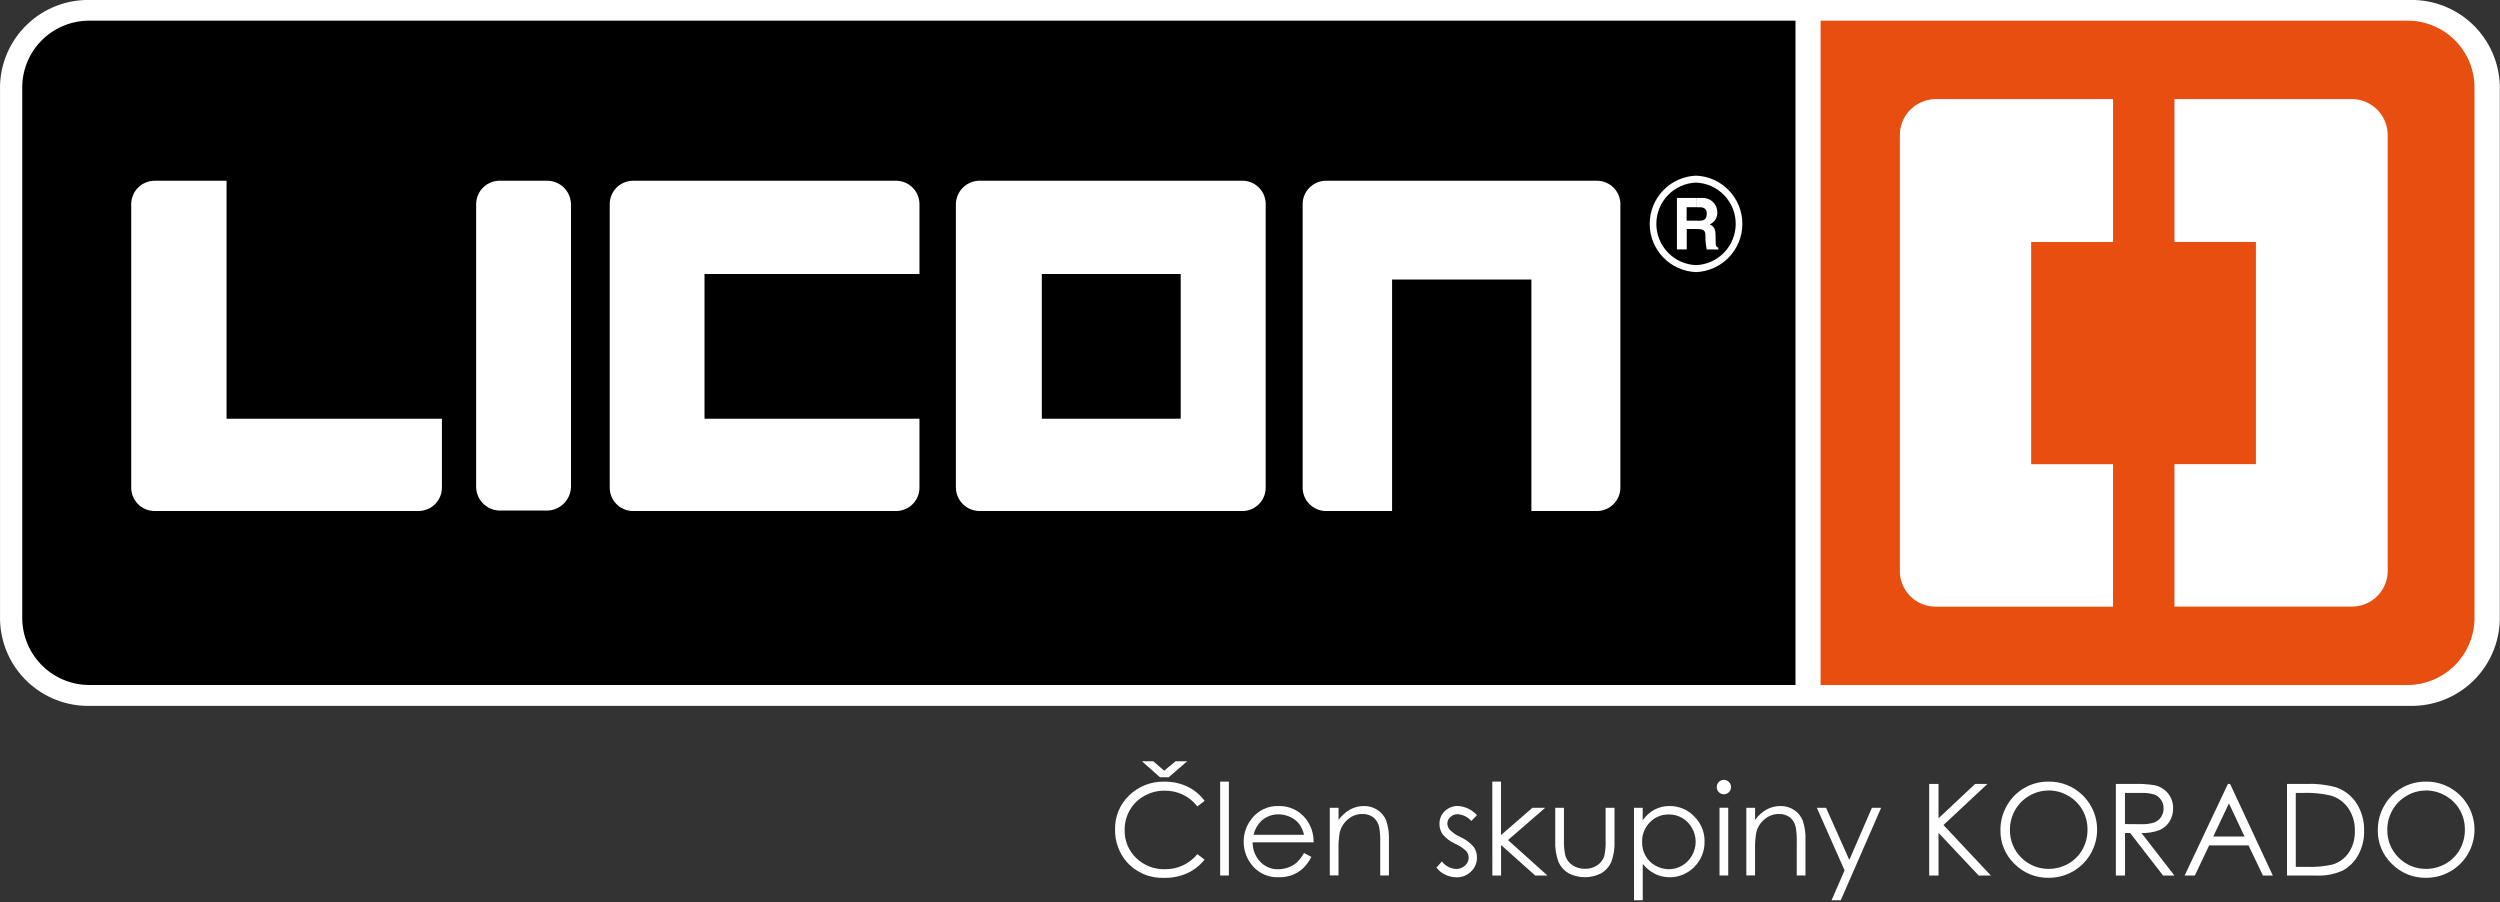 <svg width="194" height="70" viewBox="0 0 194 70" fill="none" xmlns="http://www.w3.org/2000/svg">
<rect x="0" y="0" width="194" height="70" fill="#333333" stroke="none"/>
<g clip-path="url(#clip0_7_420)">
<path fill-rule="evenodd" clip-rule="evenodd" d="M6.629 0H187.356C189.16 0.054 190.87 0.819 192.112 2.129C193.354 3.439 194.028 5.186 193.986 6.991V47.782C194.027 49.587 193.354 51.334 192.112 52.644C190.87 53.954 189.16 54.72 187.356 54.774H6.629C4.825 54.719 3.116 53.953 1.874 52.644C0.633 51.334 -0.04 49.586 0.002 47.782V6.991C-0.04 5.187 0.633 3.439 1.875 2.129C3.117 0.82 4.825 0.054 6.629 0Z" fill="white"/>
<path fill-rule="evenodd" clip-rule="evenodd" d="M6.785 1.606H139.331V53.155H6.785C5.403 53.113 4.095 52.525 3.146 51.519C2.198 50.514 1.688 49.173 1.727 47.791V6.934C1.708 6.252 1.824 5.573 2.068 4.935C2.313 4.298 2.68 3.715 3.15 3.22C3.62 2.725 4.183 2.328 4.807 2.051C5.43 1.774 6.103 1.623 6.785 1.606Z" fill="black"/>
<path fill-rule="evenodd" clip-rule="evenodd" d="M141.279 1.606H186.956C187.639 1.622 188.311 1.773 188.936 2.05C189.56 2.326 190.124 2.724 190.594 3.219C191.065 3.714 191.433 4.297 191.678 4.934C191.923 5.572 192.039 6.251 192.021 6.934V47.791C192.059 49.174 191.548 50.515 190.598 51.521C189.648 52.527 188.338 53.115 186.956 53.156H141.279V1.606Z" fill="#E84E0F"/>
<path fill-rule="evenodd" clip-rule="evenodd" d="M163.973 36.02H157.618V18.777H163.973V7.69H150.158C149.42 7.707 148.718 8.016 148.207 8.548C147.695 9.081 147.416 9.795 147.429 10.533V44.233C147.419 44.599 147.482 44.964 147.615 45.306C147.747 45.648 147.946 45.96 148.2 46.224C148.454 46.489 148.757 46.7 149.093 46.846C149.43 46.992 149.791 47.071 150.158 47.076H163.972V36.02" fill="white"/>
<path fill-rule="evenodd" clip-rule="evenodd" d="M182.557 7.688H168.738V18.776H175.058V36.018H168.738V47.071H182.557C182.923 47.065 183.285 46.987 183.621 46.841C183.957 46.695 184.261 46.483 184.514 46.218C184.768 45.954 184.967 45.642 185.099 45.3C185.231 44.958 185.294 44.593 185.285 44.227V10.533C185.298 9.794 185.019 9.081 184.508 8.547C183.997 8.014 183.295 7.705 182.557 7.688Z" fill="white"/>
<path fill-rule="evenodd" clip-rule="evenodd" d="M17.581 32.494V14.027H11.981C11.739 14.03 11.501 14.08 11.279 14.176C11.057 14.272 10.856 14.411 10.689 14.585C10.521 14.759 10.39 14.965 10.303 15.191C10.216 15.416 10.174 15.656 10.181 15.898V37.784C10.174 38.026 10.216 38.266 10.303 38.491C10.39 38.717 10.521 38.922 10.689 39.097C10.856 39.271 11.057 39.41 11.279 39.506C11.501 39.602 11.739 39.652 11.981 39.655H32.5C32.741 39.651 32.979 39.599 33.2 39.503C33.42 39.407 33.62 39.268 33.787 39.094C33.953 38.92 34.084 38.714 34.171 38.489C34.258 38.265 34.299 38.025 34.293 37.784V32.494H17.581Z" fill="white"/>
<path fill-rule="evenodd" clip-rule="evenodd" d="M71.35 37.784V32.493H54.67V21.261H71.35V15.898C71.357 15.659 71.318 15.422 71.233 15.198C71.148 14.975 71.021 14.771 70.857 14.597C70.693 14.423 70.497 14.283 70.279 14.185C70.061 14.088 69.826 14.034 69.588 14.027H49.075C48.836 14.034 48.602 14.088 48.384 14.186C48.166 14.284 47.97 14.424 47.807 14.597C47.643 14.771 47.516 14.976 47.431 15.199C47.347 15.422 47.307 15.659 47.315 15.898V37.784C47.307 38.023 47.347 38.26 47.431 38.483C47.516 38.706 47.644 38.911 47.807 39.084C47.97 39.258 48.167 39.398 48.384 39.496C48.602 39.594 48.836 39.648 49.075 39.655H69.588C69.826 39.648 70.061 39.594 70.279 39.496C70.497 39.398 70.693 39.259 70.857 39.085C71.02 38.911 71.148 38.707 71.233 38.483C71.317 38.26 71.357 38.023 71.35 37.784Z" fill="white"/>
<path fill-rule="evenodd" clip-rule="evenodd" d="M102.88 39.656H108.026V21.692H118.835V39.656H123.947C124.188 39.653 124.426 39.601 124.647 39.505C124.868 39.409 125.068 39.27 125.235 39.096C125.402 38.922 125.533 38.716 125.62 38.491C125.707 38.266 125.748 38.026 125.742 37.785V15.898C125.748 15.657 125.707 15.417 125.62 15.191C125.533 14.966 125.403 14.761 125.236 14.586C125.069 14.412 124.869 14.273 124.648 14.177C124.426 14.08 124.188 14.029 123.947 14.025H102.88C102.638 14.028 102.4 14.08 102.179 14.176C101.958 14.273 101.758 14.412 101.591 14.586C101.424 14.76 101.293 14.966 101.206 15.191C101.119 15.416 101.078 15.657 101.085 15.898V37.784C101.078 38.025 101.119 38.265 101.206 38.49C101.293 38.716 101.424 38.921 101.591 39.096C101.758 39.27 101.958 39.409 102.179 39.505C102.4 39.601 102.639 39.653 102.88 39.656Z" fill="white"/>
<path fill-rule="evenodd" clip-rule="evenodd" d="M86.234 14.025H75.977C75.49 14.037 75.028 14.24 74.691 14.591C74.354 14.942 74.169 15.412 74.177 15.898V37.782C74.169 38.269 74.354 38.738 74.691 39.089C75.028 39.44 75.49 39.643 75.977 39.655H86.234V32.492H80.845V21.261H86.234V14.025ZM96.491 14.025H86.234V21.261H91.622V32.491L86.234 32.492V39.655H96.491C96.967 39.633 97.416 39.424 97.739 39.073C98.062 38.722 98.234 38.259 98.217 37.782V15.898C98.234 15.421 98.062 14.957 97.739 14.607C97.416 14.256 96.967 14.047 96.491 14.025Z" fill="white"/>
<path fill-rule="evenodd" clip-rule="evenodd" d="M131.684 15.358H130.131V19.353H130.891V17.77H131.683V17.122H130.884V16.077H131.676V15.358M133.129 18.633V18.311C133.129 17.95 133.092 17.589 132.678 17.411C132.864 17.33 133.021 17.193 133.126 17.019C133.231 16.844 133.278 16.642 133.262 16.439C133.258 16.291 133.224 16.145 133.163 16.009C133.101 15.874 133.013 15.753 132.904 15.652C132.795 15.552 132.667 15.474 132.527 15.424C132.387 15.374 132.239 15.352 132.091 15.36H131.684V16.082H131.926C132.342 16.082 132.443 16.335 132.443 16.552C132.443 16.91 132.343 17.127 131.892 17.127H131.684V17.775H131.753C132.342 17.775 132.342 18.027 132.342 18.386C132.343 18.712 132.376 19.038 132.442 19.358H133.342V19.215C133.135 19.177 133.135 18.961 133.135 18.637" fill="white"/>
<path fill-rule="evenodd" clip-rule="evenodd" d="M131.612 13.63C130.645 13.669 129.731 14.08 129.06 14.778C128.39 15.475 128.016 16.405 128.016 17.373C128.016 18.34 128.39 19.271 129.06 19.968C129.731 20.666 130.645 21.077 131.612 21.116V20.575C130.784 20.542 130.001 20.191 129.427 19.593C128.853 18.996 128.532 18.2 128.532 17.372C128.532 16.543 128.853 15.747 129.427 15.15C130.001 14.553 130.784 14.201 131.612 14.168V13.63ZM131.612 21.116C132.579 21.077 133.493 20.665 134.163 19.967C134.834 19.27 135.208 18.34 135.208 17.372C135.208 16.404 134.834 15.474 134.163 14.777C133.493 14.079 132.579 13.669 131.612 13.63V14.168C132.44 14.201 133.223 14.553 133.797 15.15C134.371 15.747 134.691 16.543 134.691 17.372C134.691 18.2 134.371 18.996 133.797 19.593C133.223 20.191 132.44 20.542 131.612 20.575V21.116Z" fill="white"/>
<path fill-rule="evenodd" clip-rule="evenodd" d="M44.309 37.712C44.316 38.207 44.127 38.685 43.784 39.042C43.441 39.399 42.972 39.607 42.477 39.62H38.749C38.257 39.605 37.792 39.396 37.454 39.038C37.117 38.681 36.935 38.204 36.949 37.712V15.896C36.943 15.655 36.984 15.414 37.072 15.189C37.159 14.964 37.29 14.758 37.458 14.584C37.625 14.41 37.826 14.271 38.047 14.175C38.269 14.079 38.507 14.028 38.749 14.025H42.477C42.968 14.03 43.437 14.23 43.78 14.581C44.124 14.932 44.314 15.405 44.309 15.896V37.712Z" fill="white"/>
<path d="M93.471 62.152L92.911 62.582C92.618 62.193 92.236 61.879 91.798 61.666C91.352 61.456 90.864 61.35 90.371 61.355C89.819 61.351 89.276 61.492 88.796 61.763C88.328 62.02 87.94 62.401 87.673 62.863C87.403 63.334 87.265 63.868 87.273 64.411C87.262 64.815 87.336 65.216 87.489 65.59C87.643 65.963 87.873 66.3 88.164 66.58C88.461 66.868 88.814 67.094 89.2 67.243C89.586 67.393 89.999 67.463 90.413 67.45C90.891 67.457 91.364 67.355 91.797 67.153C92.23 66.95 92.612 66.652 92.913 66.281L93.473 66.706C93.121 67.156 92.666 67.514 92.147 67.752C91.589 68.004 90.983 68.13 90.372 68.121C89.82 68.147 89.269 68.05 88.759 67.835C88.25 67.62 87.795 67.293 87.429 66.879C86.826 66.176 86.506 65.274 86.529 64.348C86.519 63.858 86.61 63.372 86.799 62.92C86.987 62.468 87.268 62.06 87.623 61.723C87.985 61.371 88.415 61.095 88.886 60.911C89.357 60.728 89.86 60.642 90.365 60.657C90.987 60.648 91.603 60.782 92.165 61.051C92.687 61.303 93.138 61.681 93.479 62.151M90.687 60.316H90.016L88.616 59.074H89.491L90.341 59.808L91.226 59.074H92.126L90.687 60.316Z" fill="white"/>
<path d="M95.36 60.654H94.684V67.939H95.36V60.654Z" fill="white"/>
<path d="M101.191 66.193L101.761 66.493C101.599 66.825 101.38 67.126 101.113 67.382C100.873 67.605 100.592 67.779 100.286 67.896C99.954 68.019 99.601 68.079 99.247 68.073C98.87 68.093 98.493 68.027 98.145 67.881C97.796 67.735 97.485 67.513 97.235 67.23C96.766 66.707 96.508 66.028 96.51 65.325C96.503 64.678 96.72 64.048 97.124 63.543C97.366 63.222 97.682 62.965 98.045 62.791C98.407 62.618 98.806 62.535 99.208 62.548C99.621 62.534 100.031 62.62 100.405 62.797C100.778 62.974 101.103 63.238 101.354 63.567C101.747 64.083 101.952 64.718 101.934 65.367H97.204C97.197 65.924 97.406 66.462 97.789 66.867C97.968 67.057 98.186 67.208 98.427 67.309C98.668 67.41 98.927 67.459 99.189 67.453C99.455 67.453 99.72 67.406 99.97 67.314C100.205 67.231 100.424 67.105 100.615 66.944C100.843 66.725 101.038 66.472 101.192 66.196M101.192 64.781C101.124 64.468 100.989 64.173 100.798 63.916C100.614 63.691 100.379 63.512 100.113 63.394C99.833 63.262 99.527 63.194 99.218 63.194C98.727 63.185 98.251 63.364 97.887 63.694C97.584 63.991 97.371 64.368 97.273 64.781H101.191H101.192Z" fill="white"/>
<path d="M103.195 62.683H103.871V63.625C104.109 63.294 104.416 63.017 104.771 62.815C105.1 62.637 105.469 62.545 105.844 62.548C106.215 62.541 106.579 62.646 106.89 62.848C107.19 63.043 107.425 63.325 107.563 63.655C107.734 64.163 107.808 64.699 107.781 65.234V67.934H107.105V65.427C107.12 65.021 107.094 64.615 107.029 64.214C106.974 63.907 106.814 63.63 106.577 63.428C106.326 63.244 106.019 63.152 105.708 63.166C105.304 63.164 104.913 63.308 104.608 63.572C104.293 63.828 104.069 64.179 103.968 64.572C103.885 65.044 103.852 65.523 103.868 66.002V67.929H103.192V62.683H103.195Z" fill="white"/>
<path d="M114.61 63.258L114.175 63.707C113.904 63.4 113.523 63.211 113.114 63.181C112.904 63.177 112.701 63.255 112.549 63.399C112.476 63.462 112.417 63.539 112.376 63.627C112.336 63.714 112.314 63.81 112.314 63.906C112.318 64.087 112.386 64.26 112.507 64.394C112.742 64.627 113.018 64.815 113.32 64.949C113.711 65.125 114.061 65.382 114.346 65.702C114.522 65.941 114.615 66.231 114.612 66.528C114.616 66.733 114.578 66.936 114.5 67.126C114.421 67.315 114.305 67.486 114.157 67.628C114.008 67.776 113.83 67.892 113.635 67.969C113.44 68.046 113.231 68.083 113.021 68.077C112.72 68.077 112.423 68.008 112.152 67.877C111.884 67.751 111.649 67.564 111.467 67.331L111.892 66.848C112.022 67.019 112.187 67.161 112.377 67.261C112.567 67.362 112.777 67.421 112.992 67.432C113.248 67.438 113.496 67.344 113.684 67.171C113.773 67.096 113.845 67.002 113.894 66.896C113.944 66.79 113.969 66.675 113.969 66.558C113.97 66.369 113.903 66.186 113.78 66.042C113.53 65.808 113.242 65.618 112.928 65.481C112.555 65.315 112.225 65.067 111.96 64.757C111.789 64.52 111.699 64.234 111.703 63.941C111.698 63.756 111.732 63.572 111.802 63.4C111.872 63.229 111.977 63.074 112.111 62.946C112.248 62.814 112.41 62.71 112.588 62.642C112.765 62.573 112.955 62.54 113.145 62.546C113.707 62.58 114.233 62.834 114.608 63.254" fill="white"/>
<path d="M115.803 60.654H116.479V64.804L118.916 62.683H119.909L117.02 65.19L120.078 67.939H119.13L116.483 65.572V67.939H115.807L115.803 60.654Z" fill="white"/>
<path d="M120.687 62.683H121.363V65.137C121.347 65.552 121.381 65.967 121.463 66.374C121.552 66.685 121.748 66.956 122.017 67.137C122.305 67.328 122.645 67.427 122.991 67.418C123.332 67.429 123.667 67.333 123.951 67.144C124.207 66.972 124.398 66.72 124.495 66.427C124.583 66.003 124.617 65.57 124.595 65.137V62.683H125.285V65.262C125.313 65.819 125.227 66.376 125.032 66.899C124.871 67.257 124.605 67.557 124.269 67.76C123.873 67.965 123.434 68.072 122.989 68.072C122.543 68.072 122.104 67.965 121.709 67.76C121.369 67.557 121.1 67.254 120.94 66.892C120.744 66.355 120.658 65.785 120.687 65.214V62.683Z" fill="white"/>
<path d="M126.798 62.684H127.474V63.65C127.713 63.307 128.029 63.024 128.396 62.824C128.754 62.637 129.154 62.543 129.558 62.548C129.916 62.544 130.27 62.613 130.6 62.752C130.93 62.891 131.227 63.096 131.474 63.355C131.732 63.608 131.936 63.91 132.073 64.244C132.211 64.578 132.279 64.936 132.274 65.297C132.281 65.661 132.215 66.023 132.08 66.362C131.944 66.7 131.742 67.007 131.485 67.266C131.097 67.666 130.593 67.935 130.045 68.033C129.496 68.132 128.93 68.055 128.428 67.814C128.059 67.625 127.735 67.36 127.477 67.036V69.862H126.801L126.798 62.684ZM129.503 63.201C129.228 63.195 128.954 63.247 128.7 63.352C128.446 63.458 128.216 63.615 128.026 63.814C127.829 64.015 127.674 64.253 127.571 64.515C127.468 64.777 127.418 65.057 127.426 65.338C127.42 65.714 127.512 66.085 127.694 66.414C127.873 66.734 128.138 66.996 128.46 67.172C128.781 67.355 129.144 67.451 129.513 67.451C129.873 67.451 130.227 67.354 130.537 67.169C130.858 66.98 131.122 66.707 131.301 66.38C131.486 66.057 131.584 65.691 131.584 65.318C131.584 64.945 131.486 64.579 131.301 64.256C131.124 63.934 130.864 63.665 130.547 63.479C130.23 63.293 129.868 63.197 129.501 63.2" fill="white"/>
<path d="M133.771 60.519C133.919 60.519 134.061 60.578 134.166 60.683C134.271 60.787 134.329 60.929 134.329 61.078C134.329 61.226 134.271 61.368 134.166 61.472C134.061 61.577 133.919 61.636 133.771 61.636C133.698 61.637 133.626 61.622 133.559 61.594C133.492 61.566 133.432 61.524 133.382 61.471C133.33 61.42 133.288 61.359 133.26 61.292C133.232 61.225 133.218 61.153 133.219 61.08C133.217 61.006 133.231 60.932 133.259 60.863C133.287 60.794 133.329 60.732 133.382 60.68C133.432 60.628 133.493 60.586 133.559 60.558C133.626 60.53 133.698 60.516 133.771 60.516M133.435 62.68H134.111V67.935H133.435V62.68Z" fill="white"/>
<path d="M135.518 62.683H136.194V63.625C136.432 63.294 136.739 63.017 137.094 62.815C137.423 62.637 137.792 62.545 138.167 62.548C138.537 62.541 138.901 62.646 139.212 62.848C139.513 63.043 139.748 63.324 139.886 63.655C140.057 64.163 140.131 64.699 140.104 65.234V67.934H139.428V65.427C139.443 65.021 139.418 64.615 139.353 64.214C139.299 63.907 139.139 63.63 138.902 63.428C138.65 63.244 138.343 63.152 138.032 63.166C137.628 63.164 137.237 63.308 136.932 63.572C136.617 63.828 136.393 64.179 136.292 64.572C136.21 65.044 136.176 65.523 136.192 66.002V67.929H135.516V62.683H135.518Z" fill="white"/>
<path d="M140.986 62.683H141.701L143.507 66.73L145.262 62.683H145.977L142.842 69.862H142.128L143.14 67.541L140.986 62.683Z" fill="white"/>
<path d="M149.705 60.833H150.429V63.5L153.27 60.833H154.225L150.811 64.021L154.49 67.939H153.544L150.43 64.629V67.939H149.706L149.705 60.833Z" fill="white"/>
<path d="M158.933 60.654C159.432 60.641 159.929 60.73 160.393 60.915C160.858 61.1 161.279 61.378 161.633 61.731C162.159 62.253 162.518 62.92 162.664 63.646C162.81 64.373 162.736 65.126 162.453 65.811C162.169 66.496 161.689 67.08 161.072 67.491C160.455 67.902 159.73 68.12 158.989 68.117C158.494 68.128 158.002 68.037 157.543 67.851C157.085 67.665 156.669 67.387 156.321 67.035C155.97 66.697 155.692 66.289 155.505 65.839C155.318 65.389 155.225 64.905 155.233 64.417C155.229 63.751 155.402 63.095 155.733 62.517C156.052 61.95 156.517 61.478 157.08 61.151C157.642 60.823 158.282 60.652 158.933 60.654ZM158.965 61.344C158.439 61.344 157.922 61.486 157.47 61.755C157.011 62.019 156.631 62.401 156.37 62.862C156.102 63.335 155.964 63.87 155.97 64.414C155.967 64.809 156.042 65.201 156.191 65.566C156.34 65.932 156.56 66.264 156.839 66.544C157.118 66.825 157.449 67.046 157.814 67.198C158.179 67.349 158.57 67.426 158.965 67.425C159.502 67.429 160.03 67.291 160.496 67.025C160.957 66.767 161.337 66.386 161.596 65.925C161.86 65.453 161.996 64.919 161.99 64.378C161.997 63.842 161.861 63.314 161.596 62.848C161.331 62.388 160.948 62.008 160.486 61.748C160.025 61.479 159.501 61.338 158.967 61.338" fill="white"/>
<path d="M164.187 60.833H165.602C166.137 60.816 166.673 60.85 167.202 60.933C167.605 61.019 167.967 61.238 168.231 61.555C168.501 61.885 168.643 62.302 168.631 62.728C168.639 63.087 168.544 63.441 168.358 63.748C168.173 64.044 167.901 64.277 167.579 64.413C167.132 64.582 166.656 64.66 166.179 64.643L168.734 67.943H167.856L165.301 64.643H164.901V67.943H164.191V60.838L164.187 60.833ZM164.897 61.533V63.948L166.121 63.958C166.477 63.975 166.833 63.929 167.173 63.823C167.392 63.739 167.578 63.588 167.705 63.391C167.833 63.193 167.899 62.962 167.896 62.727C167.898 62.496 167.83 62.27 167.703 62.078C167.581 61.889 167.403 61.743 167.194 61.66C166.855 61.559 166.502 61.516 166.149 61.534L164.897 61.533Z" fill="white"/>
<path d="M173.056 60.833L176.37 67.939H175.603L174.485 65.601H171.429L170.322 67.939H169.529L172.886 60.833H173.056ZM172.966 62.342L171.748 64.915H174.177L172.966 62.342Z" fill="white"/>
<path d="M177.472 67.939V60.833H178.945C179.725 60.797 180.506 60.884 181.259 61.089C181.924 61.312 182.494 61.755 182.874 62.345C183.274 62.982 183.476 63.724 183.456 64.476C183.47 65.132 183.311 65.78 182.995 66.355C182.721 66.864 182.303 67.281 181.795 67.555C181.146 67.845 180.438 67.978 179.729 67.942H177.468L177.472 67.939ZM178.153 67.268H178.974C179.66 67.299 180.348 67.237 181.018 67.084C181.534 66.925 181.979 66.594 182.279 66.146C182.597 65.652 182.757 65.074 182.738 64.487C182.755 63.864 182.581 63.251 182.238 62.73C181.907 62.245 181.417 61.891 180.852 61.73C180.131 61.567 179.391 61.499 178.652 61.53H178.152L178.153 67.268Z" fill="white"/>
<path d="M188.217 60.654C188.716 60.641 189.213 60.73 189.677 60.915C190.142 61.1 190.563 61.378 190.917 61.731C191.443 62.253 191.802 62.92 191.948 63.646C192.094 64.373 192.02 65.126 191.737 65.811C191.453 66.496 190.972 67.08 190.356 67.491C189.739 67.902 189.014 68.12 188.273 68.117C187.778 68.128 187.286 68.037 186.827 67.851C186.369 67.665 185.953 67.387 185.605 67.035C185.254 66.697 184.976 66.289 184.789 65.839C184.602 65.389 184.509 64.905 184.517 64.417C184.513 63.751 184.686 63.095 185.017 62.517C185.336 61.95 185.801 61.478 186.364 61.151C186.926 60.823 187.566 60.652 188.217 60.654ZM188.249 61.344C187.723 61.344 187.206 61.486 186.754 61.755C186.295 62.019 185.915 62.401 185.654 62.862C185.386 63.335 185.248 63.87 185.254 64.414C185.251 64.809 185.326 65.201 185.475 65.566C185.624 65.932 185.844 66.264 186.123 66.544C186.402 66.825 186.733 67.046 187.098 67.198C187.463 67.349 187.854 67.426 188.249 67.425C188.786 67.429 189.314 67.291 189.78 67.025C190.241 66.767 190.621 66.386 190.88 65.925C191.144 65.453 191.28 64.919 191.274 64.378C191.281 63.842 191.145 63.314 190.88 62.848C190.615 62.388 190.232 62.008 189.77 61.748C189.308 61.479 188.784 61.338 188.25 61.338" fill="white"/>
</g>
<defs>
<clipPath id="clip0_7_420">
<rect width="193.988" height="69.862" fill="white"/>
</clipPath>
</defs>
</svg>
